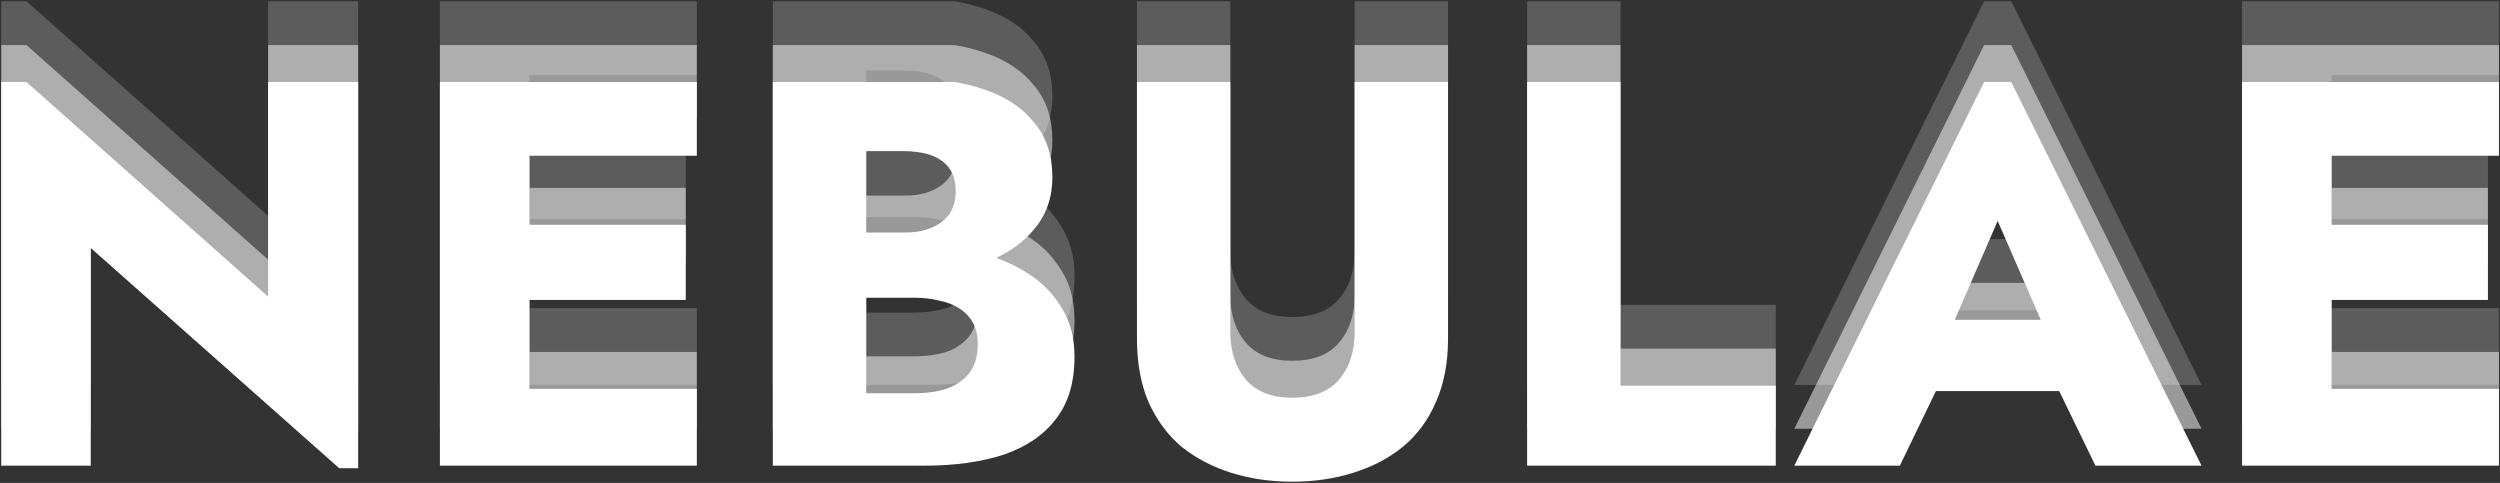 <?xml version="1.0" encoding="UTF-8"?> <svg xmlns="http://www.w3.org/2000/svg" width="1672" height="323" viewBox="0 0 1672 323" fill="none"><rect x="0" y="0" width="1672" height="323" fill="#333333" stroke="none"/> <path fill-rule="evenodd" clip-rule="evenodd" d="M0.83 257.459V0.843H17.698L179.309 144.386V0.843H239.541V259.161H226.87L60.692 111.868V257.459H0.83ZM294.21 257.459V0.843H466.038V50.158H354.072V96.348H458.647V146.603H354.072V206.096H466.038V257.459H354.072H335.596H294.21ZM516.861 257.459V0.843H638.39C645.8 2.071 652.712 3.852 659.127 6.185C672.923 10.865 683.762 18.133 691.645 27.986C699.775 37.594 703.839 49.788 703.839 64.569C703.839 78.118 699.775 89.697 691.645 99.304C685.165 107.201 676.689 113.6 666.215 118.501C673.58 121.071 680.455 124.403 686.841 128.496C696.449 134.409 704.086 142.046 709.752 151.407C715.664 160.522 718.62 171.607 718.62 184.664C718.62 201.908 714.432 215.827 706.056 226.42C697.927 237.013 686.349 244.896 671.321 250.069C656.294 254.996 638.557 257.459 618.11 257.459H516.861ZM760.399 172.469V0.843H822.848V168.035C822.848 181.092 826.297 191.685 833.195 199.814C840.093 207.944 850.439 212.008 864.235 212.008C878.277 212.008 888.747 207.944 895.644 199.814C902.542 191.685 905.991 181.092 905.991 168.035V0.843H968.44V172.469C968.44 188.728 965.73 202.893 960.311 214.965C955.137 227.036 947.747 237.013 938.139 244.896C928.778 252.533 917.692 258.322 904.882 262.263C892.318 266.205 878.769 268.176 864.235 268.176C849.7 268.176 836.151 266.205 823.587 262.263C811.024 258.322 799.938 252.533 790.331 244.896C780.969 237.013 773.579 227.036 768.159 214.965C762.986 202.893 760.399 188.728 760.399 172.469ZM1021.35 257.459V0.843H1083.79V203.879H1187.63V257.459H1021.35ZM1200.04 257.459L1326.97 0.843H1345.11L1472.38 257.459H1401.43L1377.21 207.574H1294.73L1270.62 257.459H1200.04ZM1499.49 257.459V0.843H1671.31V50.158H1559.35V96.348H1663.92V146.603H1559.35V206.096H1671.31V257.459H1559.35H1540.87H1499.49ZM1364.87 159.906H1307.35L1336.03 93.761L1364.87 159.906ZM579.31 209.052V145.125H611.089C617.248 145.125 622.791 145.741 627.718 146.972C632.891 147.958 637.448 149.682 641.39 152.146C645.332 154.609 648.411 157.812 650.628 161.753C652.845 165.695 653.954 170.376 653.954 175.795C653.954 184.171 651.983 190.822 648.042 195.749C644.346 200.43 639.296 203.879 632.891 206.096C626.486 208.067 619.219 209.052 611.089 209.052H579.31ZM605.177 101.521H579.31V47.202H605.177C616.016 47.202 624.392 49.419 630.304 53.853C636.217 58.287 639.173 64.939 639.173 73.807C639.173 79.719 637.818 84.77 635.108 88.957C632.398 92.899 628.457 95.978 623.284 98.196C618.357 100.413 612.321 101.521 605.177 101.521Z" fill="white" fill-opacity="0.2"></path> <path fill-rule="evenodd" clip-rule="evenodd" d="M0.83 286.737V30.12H17.698L179.309 173.663V30.12H239.541V288.439H226.87L60.692 141.145V286.737H0.83ZM294.21 286.737V30.12H466.038V79.435H354.072V125.625H458.647V175.88H354.072V235.373H466.038V286.737H354.072H335.596H294.21ZM516.861 286.737V30.12H638.39C645.8 31.349 652.712 33.129 659.127 35.462C672.923 40.143 683.762 47.41 691.645 57.264C699.775 66.871 703.839 79.066 703.839 93.846C703.839 107.396 699.775 118.974 691.645 128.581C685.165 136.479 676.689 142.878 666.215 147.779C673.58 150.349 680.455 153.68 686.841 157.774C696.449 163.686 704.086 171.323 709.752 180.684C715.664 189.799 718.62 200.885 718.62 213.941C718.62 231.185 714.432 245.104 706.056 255.697C697.927 266.29 686.349 274.173 671.321 279.346C656.294 284.273 638.557 286.737 618.11 286.737H516.861ZM760.399 201.747V30.12H822.848V197.313C822.848 210.369 826.297 220.962 833.195 229.091C840.093 237.221 850.439 241.286 864.235 241.286C878.277 241.286 888.747 237.221 895.644 229.091C902.542 220.962 905.991 210.369 905.991 197.313V30.12H968.44V201.747C968.44 218.006 965.73 232.171 960.311 244.242C955.137 256.313 947.747 266.29 938.139 274.173C928.778 281.81 917.692 287.599 904.882 291.541C892.318 295.482 878.769 297.453 864.235 297.453C849.7 297.453 836.151 295.482 823.587 291.541C811.024 287.599 799.938 281.81 790.331 274.173C780.969 266.29 773.579 256.313 768.159 244.242C762.986 232.171 760.399 218.006 760.399 201.747ZM1021.35 286.737V30.12H1083.79V233.156H1187.63V286.737H1021.35ZM1200.04 286.737L1326.97 30.12H1345.11L1472.38 286.737H1401.43L1377.21 236.851H1294.73L1270.62 286.737H1200.04ZM1499.49 286.737V30.12H1671.31V79.435H1559.35V125.625H1663.92V175.88H1559.35V235.373H1671.31V286.737H1559.35H1540.87H1499.49ZM1364.87 189.183H1307.35L1336.03 123.039L1364.87 189.183ZM579.31 238.329V174.402H611.089C617.248 174.402 622.791 175.018 627.718 176.25C632.891 177.235 637.448 178.96 641.39 181.423C645.332 183.887 648.411 187.089 650.628 191.031C652.845 194.972 653.954 199.653 653.954 205.073C653.954 213.448 651.983 220.1 648.042 225.027C644.346 229.707 639.296 233.156 632.891 235.373C626.486 237.344 619.219 238.329 611.089 238.329H579.31ZM605.177 130.799H579.31V76.479H605.177C616.016 76.479 624.392 78.696 630.304 83.13C636.217 87.565 639.173 94.216 639.173 103.084C639.173 108.997 637.818 114.047 635.108 118.235C632.398 122.176 628.457 125.256 623.284 127.473C618.357 129.69 612.321 130.799 605.177 130.799Z" fill="white" fill-opacity="0.5"></path> <path fill-rule="evenodd" clip-rule="evenodd" d="M0.83 311.44V54.824H17.698L179.309 198.367V54.824H239.541V313.142H226.87L60.692 165.849V311.44H0.83ZM294.21 311.44V54.824H466.038V104.139H354.072V150.329H458.647V200.584H354.072V260.077H466.038V311.44H354.072H335.596H294.21ZM516.861 311.44V54.824H638.39C645.8 56.052 652.712 57.833 659.127 60.166C672.923 64.846 683.762 72.114 691.645 81.967C699.775 91.575 703.839 103.769 703.839 118.55C703.839 132.099 699.775 143.678 691.645 153.285C685.165 161.182 676.689 167.581 666.215 172.482C673.58 175.052 680.455 178.384 686.841 182.477C696.449 188.39 704.086 196.026 709.752 205.388C715.664 214.503 718.62 225.588 718.62 238.645C718.62 255.889 714.432 269.808 706.056 280.401C697.927 290.994 686.349 298.877 671.321 304.05C656.294 308.977 638.557 311.44 618.11 311.44H516.861ZM760.399 226.45V54.824H822.848V222.016C822.848 235.073 826.297 245.666 833.195 253.795C840.093 261.925 850.439 265.989 864.235 265.989C878.277 265.989 888.747 261.925 895.644 253.795C902.542 245.666 905.991 235.073 905.991 222.016V54.824H968.44V226.45C968.44 242.709 965.73 256.874 960.311 268.945C955.137 281.017 947.747 290.994 938.139 298.877C928.778 306.514 917.692 312.303 904.882 316.244C892.318 320.186 878.769 322.157 864.235 322.157C849.7 322.157 836.151 320.186 823.587 316.244C811.024 312.303 799.938 306.514 790.331 298.877C780.969 290.994 773.579 281.017 768.159 268.945C762.986 256.874 760.399 242.709 760.399 226.45ZM1021.35 311.44V54.824H1083.79V257.86H1187.63V311.44H1021.35ZM1200.04 311.44L1326.97 54.824H1345.11L1472.38 311.44H1401.43L1377.21 261.555H1294.73L1270.62 311.44H1200.04ZM1499.49 311.44V54.824H1671.31V104.139H1559.35V150.329H1663.92V200.584H1559.35V260.077H1671.31V311.44H1559.35H1540.87H1499.49ZM1364.87 213.887H1307.35L1336.03 147.742L1364.87 213.887ZM579.31 263.033V199.106H611.089C617.248 199.106 622.791 199.722 627.718 200.953C632.891 201.939 637.448 203.663 641.39 206.127C645.332 208.59 648.411 211.793 650.628 215.734C652.845 219.676 653.954 224.356 653.954 229.776C653.954 238.152 651.983 244.803 648.042 249.73C644.346 254.411 639.296 257.86 632.891 260.077C626.486 262.048 619.219 263.033 611.089 263.033H579.31ZM605.177 155.502H579.31V101.183H605.177C616.016 101.183 624.392 103.4 630.304 107.834C636.217 112.268 639.173 118.92 639.173 127.788C639.173 133.7 637.818 138.751 635.108 142.938C632.398 146.88 628.457 149.959 623.284 152.177C618.357 154.394 612.321 155.502 605.177 155.502Z" fill="white"></path> </svg> 